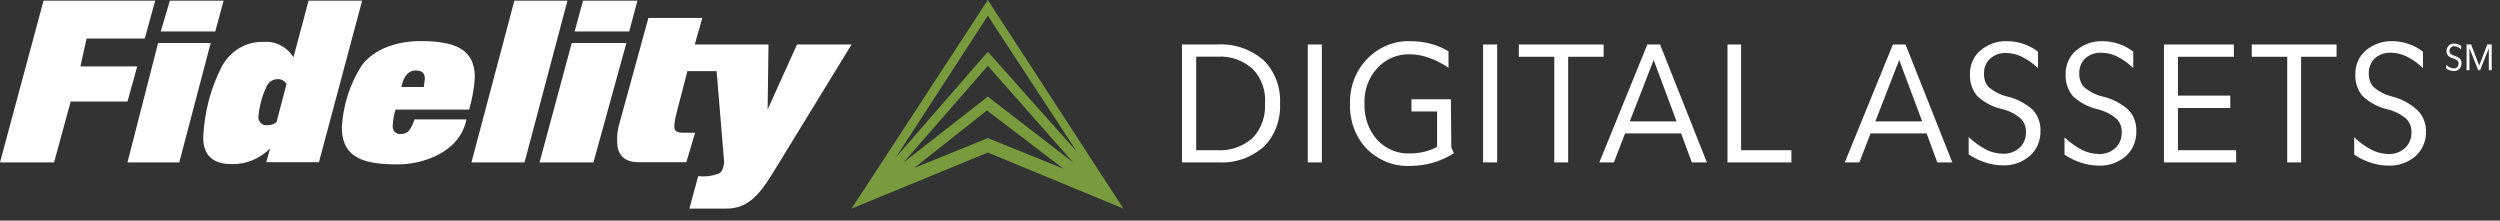 <svg width="238" height="21" viewBox="0 0 238 21" fill="none" xmlns="http://www.w3.org/2000/svg">
<rect x="0" y="0" width="238" height="21" fill="#333333" stroke="none"/>
<path fill-rule="evenodd" clip-rule="evenodd" d="M7.655 6.323L8.24 3.669H13.781L14.776 0.063H4.145L0 15.46H5.148L6.728 9.668H12.135L13.063 6.323H7.655Z" fill="white"/>
<path fill-rule="evenodd" clip-rule="evenodd" d="M15.052 4.092L12.135 15.46H17.066L20.058 4.092H15.052Z" fill="white"/>
<path fill-rule="evenodd" clip-rule="evenodd" d="M21.287 0.063H16.172L15.303 2.995H20.493L21.287 0.063Z" fill="white"/>
<path fill-rule="evenodd" clip-rule="evenodd" d="M29.377 0.063L27.939 5.459C27.627 4.961 27.196 4.562 26.692 4.304C26.188 4.046 25.628 3.939 25.073 3.993C24.285 3.962 23.504 4.159 22.811 4.564C22.119 4.969 21.54 5.567 21.136 6.296C20.053 8.383 19.441 10.715 19.348 13.104C19.348 14.903 20.417 15.622 22.03 15.622C23.393 15.663 24.716 15.127 25.716 14.129L25.348 15.442H30.363L34.475 0.063H29.377ZM26.326 11.629C26.066 11.829 25.751 11.931 25.432 11.917C25.331 11.933 25.227 11.927 25.128 11.897C25.029 11.867 24.937 11.816 24.858 11.745C24.779 11.675 24.715 11.587 24.67 11.488C24.625 11.389 24.6 11.281 24.596 11.17C24.67 10.198 24.914 9.249 25.315 8.373C25.401 8.117 25.561 7.897 25.771 7.747C25.982 7.596 26.232 7.523 26.485 7.537C26.643 7.534 26.798 7.575 26.937 7.655C27.076 7.736 27.194 7.853 27.279 7.995L26.326 11.629Z" fill="white"/>
<path fill-rule="evenodd" clip-rule="evenodd" d="M44.662 10.433C44.956 9.437 45.138 8.408 45.206 7.366C45.206 4.569 43.141 3.912 40.007 3.912C37.934 3.912 35.678 4.569 34.433 6.232C33.319 7.969 32.666 9.999 32.544 12.105C32.544 15.19 34.876 15.649 37.934 15.649C40.183 15.649 43.785 14.534 44.403 11.368H39.464C39.096 12.393 38.829 12.762 38.11 12.762C38.008 12.77 37.905 12.753 37.81 12.713C37.714 12.672 37.629 12.609 37.56 12.527C37.49 12.446 37.439 12.348 37.41 12.243C37.381 12.137 37.374 12.025 37.391 11.916C37.411 11.41 37.501 10.91 37.659 10.433H44.662ZM39.547 6.709C40.091 6.709 40.442 6.889 40.442 7.456C40.442 7.734 40.358 8.004 40.358 8.283H38.202C38.444 7.195 38.921 6.709 39.547 6.709Z" fill="white"/>
<path fill-rule="evenodd" clip-rule="evenodd" d="M48.967 0.063L44.88 15.46H49.936L54.023 0.063H48.967Z" fill="white"/>
<path fill-rule="evenodd" clip-rule="evenodd" d="M60.684 0.063H55.502L54.708 2.995H59.898L60.684 0.063Z" fill="white"/>
<path fill-rule="evenodd" clip-rule="evenodd" d="M54.432 4.092L51.365 15.46H56.497L59.631 4.092H54.432Z" fill="white"/>
<path fill-rule="evenodd" clip-rule="evenodd" d="M75.877 4.236L73.077 10.424L73.161 4.236H66.141L66.859 1.709H61.728L58.928 11.899C58.79 12.416 58.73 12.953 58.752 13.491C58.752 14.606 59.296 15.442 60.817 15.442H65.338L66.174 12.636H65.088C64.369 12.636 64.193 12.447 64.193 11.989C64.214 11.645 64.267 11.305 64.352 10.973L65.439 6.772H68.222L68.94 15.46C68.857 16.117 68.681 16.504 68.222 16.594C67.681 16.773 67.113 16.834 66.55 16.773H66.466L65.631 19.858H69.116C71.097 19.858 72.183 18.743 73.62 16.396L81.067 4.236H75.877Z" fill="white"/>
<path d="M120.255 5.693C119.006 4.649 117.446 4.131 115.867 4.236H112.524V15.46H116.018C117.564 15.552 119.088 15.027 120.297 13.985C120.824 13.461 121.237 12.819 121.507 12.104C121.777 11.389 121.898 10.619 121.86 9.848C121.897 9.07 121.773 8.294 121.495 7.575C121.217 6.856 120.794 6.213 120.255 5.693ZM119.227 13.158C118.282 13.969 117.091 14.376 115.884 14.3H113.878V5.396H115.926C117.139 5.317 118.334 5.739 119.269 6.574C119.68 6.999 119.998 7.518 120.199 8.092C120.4 8.666 120.479 9.282 120.431 9.893C120.461 10.498 120.37 11.104 120.162 11.668C119.954 12.231 119.635 12.74 119.227 13.158Z" fill="white"/>
<path d="M125.838 4.236H124.501V15.46H125.838V4.236Z" fill="white"/>
<path d="M138.123 9.452H134.371V10.612H136.811V13.985C136.428 14.189 136.024 14.343 135.607 14.444C135.158 14.554 134.698 14.608 134.237 14.606C133.654 14.635 133.071 14.533 132.527 14.305C131.983 14.077 131.489 13.729 131.078 13.284C130.283 12.366 129.86 11.146 129.899 9.893C129.869 9.264 129.962 8.636 130.172 8.048C130.382 7.461 130.704 6.927 131.118 6.482C131.531 6.037 132.027 5.691 132.573 5.465C133.119 5.239 133.703 5.139 134.287 5.171C134.891 5.179 135.49 5.295 136.059 5.513C136.708 5.738 137.327 6.055 137.897 6.457V4.883C137.372 4.568 136.81 4.329 136.226 4.173C135.592 4.002 134.941 3.917 134.287 3.921C133.533 3.888 132.78 4.018 132.074 4.304C131.368 4.59 130.722 5.025 130.175 5.585C129.631 6.136 129.202 6.805 128.917 7.547C128.632 8.29 128.496 9.09 128.52 9.893C128.493 10.683 128.619 11.47 128.891 12.204C129.163 12.938 129.575 13.603 130.1 14.156C130.66 14.715 131.318 15.148 132.036 15.429C132.753 15.71 133.516 15.834 134.279 15.793C135.006 15.79 135.731 15.687 136.435 15.487C137.127 15.283 137.79 14.981 138.407 14.588L138.165 14.048L138.123 9.452Z" fill="white"/>
<path d="M142.528 4.236H141.19V15.46H142.528V4.236Z" fill="white"/>
<path d="M152.665 4.236H144.592V5.405H147.968V15.46H149.289V5.405H152.665V4.236Z" fill="white"/>
<path d="M156.827 4.236L152.256 15.46H153.643L154.705 12.699H160.037L161.065 15.46H162.494L158.039 4.236H156.827ZM155.156 11.557L157.429 5.711L159.61 11.557H155.156Z" fill="white"/>
<path d="M165.753 4.236H164.458V15.46H170.542V14.3H165.753V4.236Z" fill="white"/>
<path d="M180.203 4.236L175.623 15.46H177.01L178.08 12.699H183.412L184.432 15.46H185.861L181.406 4.236H180.203ZM178.531 11.557L180.805 5.711L182.994 11.557H178.531Z" fill="white"/>
<path d="M191.052 9.182C190.415 9.024 189.819 8.717 189.305 8.283C189.161 8.117 189.049 7.921 188.976 7.708C188.903 7.495 188.87 7.269 188.879 7.042C188.865 6.768 188.91 6.494 189.01 6.241C189.11 5.989 189.262 5.764 189.455 5.585C189.888 5.207 190.436 5.015 190.993 5.045C191.507 5.049 192.014 5.172 192.481 5.405C193.04 5.68 193.559 6.044 194.018 6.484V4.919C193.592 4.589 193.117 4.337 192.614 4.173C192.114 4.002 191.593 3.918 191.068 3.921C190.146 3.886 189.243 4.205 188.519 4.82C188.202 5.091 187.948 5.438 187.778 5.833C187.608 6.228 187.527 6.661 187.541 7.096C187.512 7.851 187.761 8.588 188.235 9.146C188.899 9.757 189.695 10.177 190.55 10.37C191.208 10.517 191.825 10.824 192.355 11.269C192.523 11.43 192.656 11.629 192.746 11.851C192.835 12.073 192.879 12.313 192.873 12.555C192.884 12.838 192.835 13.12 192.731 13.379C192.627 13.639 192.47 13.871 192.272 14.057C191.826 14.459 191.256 14.664 190.675 14.633C190.127 14.626 189.585 14.495 189.088 14.246C188.484 13.927 187.922 13.525 187.416 13.05V14.696C187.912 15.032 188.449 15.292 189.012 15.469C189.554 15.648 190.117 15.739 190.684 15.739C191.609 15.779 192.516 15.46 193.241 14.839C193.57 14.552 193.833 14.186 194.008 13.771C194.183 13.356 194.267 12.903 194.252 12.447C194.263 12.08 194.204 11.714 194.079 11.373C193.954 11.031 193.766 10.72 193.525 10.46C192.811 9.821 191.961 9.382 191.052 9.182Z" fill="white"/>
<path d="M200.144 9.183C199.507 9.026 198.911 8.719 198.397 8.283C198.246 8.116 198.128 7.917 198.05 7.699C197.973 7.481 197.937 7.248 197.946 7.015C197.935 6.742 197.98 6.47 198.079 6.218C198.177 5.966 198.326 5.741 198.514 5.558C198.947 5.18 199.495 4.988 200.052 5.019C200.569 5.022 201.079 5.145 201.548 5.378C202.111 5.659 202.63 6.032 203.086 6.485V4.92C202.663 4.588 202.191 4.335 201.69 4.173C201.188 4.002 200.663 3.917 200.136 3.921C199.228 3.896 198.341 4.214 197.628 4.821C197.311 5.091 197.057 5.438 196.888 5.833C196.718 6.228 196.637 6.661 196.651 7.096C196.618 7.85 196.864 8.588 197.336 9.147C198.007 9.767 198.811 10.197 199.676 10.397C200.333 10.548 200.949 10.855 201.481 11.296C201.648 11.458 201.78 11.657 201.868 11.879C201.956 12.101 201.998 12.341 201.991 12.582C202.001 12.865 201.952 13.147 201.848 13.407C201.744 13.666 201.587 13.898 201.389 14.084C200.944 14.486 200.374 14.691 199.793 14.66C199.247 14.653 198.709 14.521 198.213 14.273C197.609 13.957 197.047 13.554 196.542 13.077V14.723C197.04 15.056 197.577 15.316 198.138 15.496C198.68 15.674 199.243 15.765 199.81 15.766C200.737 15.806 201.648 15.487 202.375 14.867C202.702 14.577 202.962 14.211 203.136 13.796C203.31 13.382 203.393 12.929 203.378 12.474C203.39 12.108 203.333 11.743 203.209 11.401C203.086 11.059 202.899 10.748 202.66 10.487C201.934 9.836 201.07 9.388 200.144 9.183Z" fill="white"/>
<path d="M207.34 10.28H212.321V9.101H207.34V5.405H212.663V4.236H206.011V15.46H212.881V14.3H207.34V10.28Z" fill="white"/>
<path d="M214.368 5.405H217.745V15.46H219.065V5.405H222.441V4.236H214.368V5.405Z" fill="white"/>
<path d="M230.147 10.496C229.443 9.853 228.606 9.403 227.706 9.183C227.069 9.026 226.473 8.719 225.96 8.283C225.808 8.116 225.69 7.917 225.613 7.699C225.535 7.481 225.5 7.249 225.508 7.015C225.497 6.742 225.543 6.47 225.641 6.218C225.739 5.966 225.888 5.741 226.077 5.558C226.51 5.18 227.058 4.988 227.615 5.019C228.131 5.023 228.641 5.145 229.111 5.378C229.679 5.658 230.204 6.031 230.665 6.485V4.92C230.242 4.588 229.77 4.336 229.269 4.173C228.767 4.002 228.242 3.917 227.715 3.921C226.807 3.895 225.919 4.213 225.208 4.821C224.89 5.091 224.637 5.438 224.467 5.833C224.297 6.228 224.216 6.661 224.23 7.096C224.213 7.471 224.266 7.845 224.385 8.197C224.504 8.549 224.687 8.872 224.923 9.147C225.59 9.769 226.392 10.2 227.255 10.397C227.912 10.548 228.528 10.855 229.06 11.296C229.227 11.458 229.359 11.657 229.447 11.879C229.535 12.101 229.577 12.341 229.57 12.582C229.58 12.865 229.531 13.147 229.427 13.407C229.323 13.667 229.166 13.898 228.968 14.084C228.523 14.486 227.953 14.691 227.372 14.66C226.826 14.653 226.288 14.521 225.793 14.273C225.188 13.957 224.626 13.554 224.121 13.077V14.723C224.618 15.058 225.155 15.318 225.717 15.496C226.259 15.675 226.822 15.765 227.389 15.766C228.316 15.806 229.227 15.487 229.955 14.867C230.281 14.578 230.541 14.211 230.715 13.796C230.889 13.382 230.972 12.929 230.957 12.475C230.956 12.102 230.884 11.735 230.744 11.394C230.605 11.053 230.401 10.748 230.147 10.496Z" fill="white"/>
<path d="M234.301 4.722C234.128 4.53 233.896 4.415 233.649 4.398C233.592 4.392 233.534 4.398 233.479 4.418C233.425 4.437 233.374 4.468 233.332 4.51C233.289 4.551 233.255 4.602 233.232 4.659C233.209 4.715 233.197 4.777 233.197 4.839C233.197 5.126 233.39 5.225 233.666 5.306C234.092 5.441 234.342 5.621 234.342 6.035C234.341 6.137 234.319 6.238 234.279 6.331C234.239 6.424 234.181 6.507 234.11 6.575C234.038 6.643 233.954 6.694 233.863 6.725C233.773 6.755 233.677 6.766 233.582 6.754C233.333 6.751 233.09 6.673 232.88 6.529V6.161C233.066 6.366 233.316 6.491 233.582 6.511C233.642 6.519 233.703 6.513 233.761 6.493C233.818 6.474 233.871 6.441 233.916 6.398C233.961 6.354 233.997 6.301 234.022 6.242C234.046 6.182 234.059 6.118 234.058 6.053C234.058 5.765 233.824 5.657 233.557 5.567C233.139 5.441 232.905 5.252 232.905 4.848C232.909 4.747 232.932 4.648 232.973 4.558C233.014 4.467 233.073 4.387 233.144 4.322C233.216 4.257 233.299 4.208 233.389 4.18C233.478 4.151 233.573 4.143 233.666 4.155C233.893 4.155 234.115 4.23 234.301 4.371V4.722Z" fill="white"/>
<path d="M235.087 4.614L235.095 6.682H234.819V4.227H235.246L236.014 6.224H236.031L236.792 4.227H237.21V6.682H236.934V4.614H236.925L236.106 6.682H235.923L235.103 4.614H235.087Z" fill="white"/>
<path d="M94.04 0L81.067 19.858L94.04 14.522L106.952 19.858L94.04 0ZM94.04 13.142L87.026 15.994L93.955 10.514L101.236 16.06L94.04 13.142ZM94.04 9.2L86.007 15.469L94.04 6.269L102.171 15.469L94.04 9.2ZM102.535 14.457L94.04 4.928L85.278 14.995L94.04 1.498L102.535 14.457Z" fill="#789B3E"/>
</svg>
